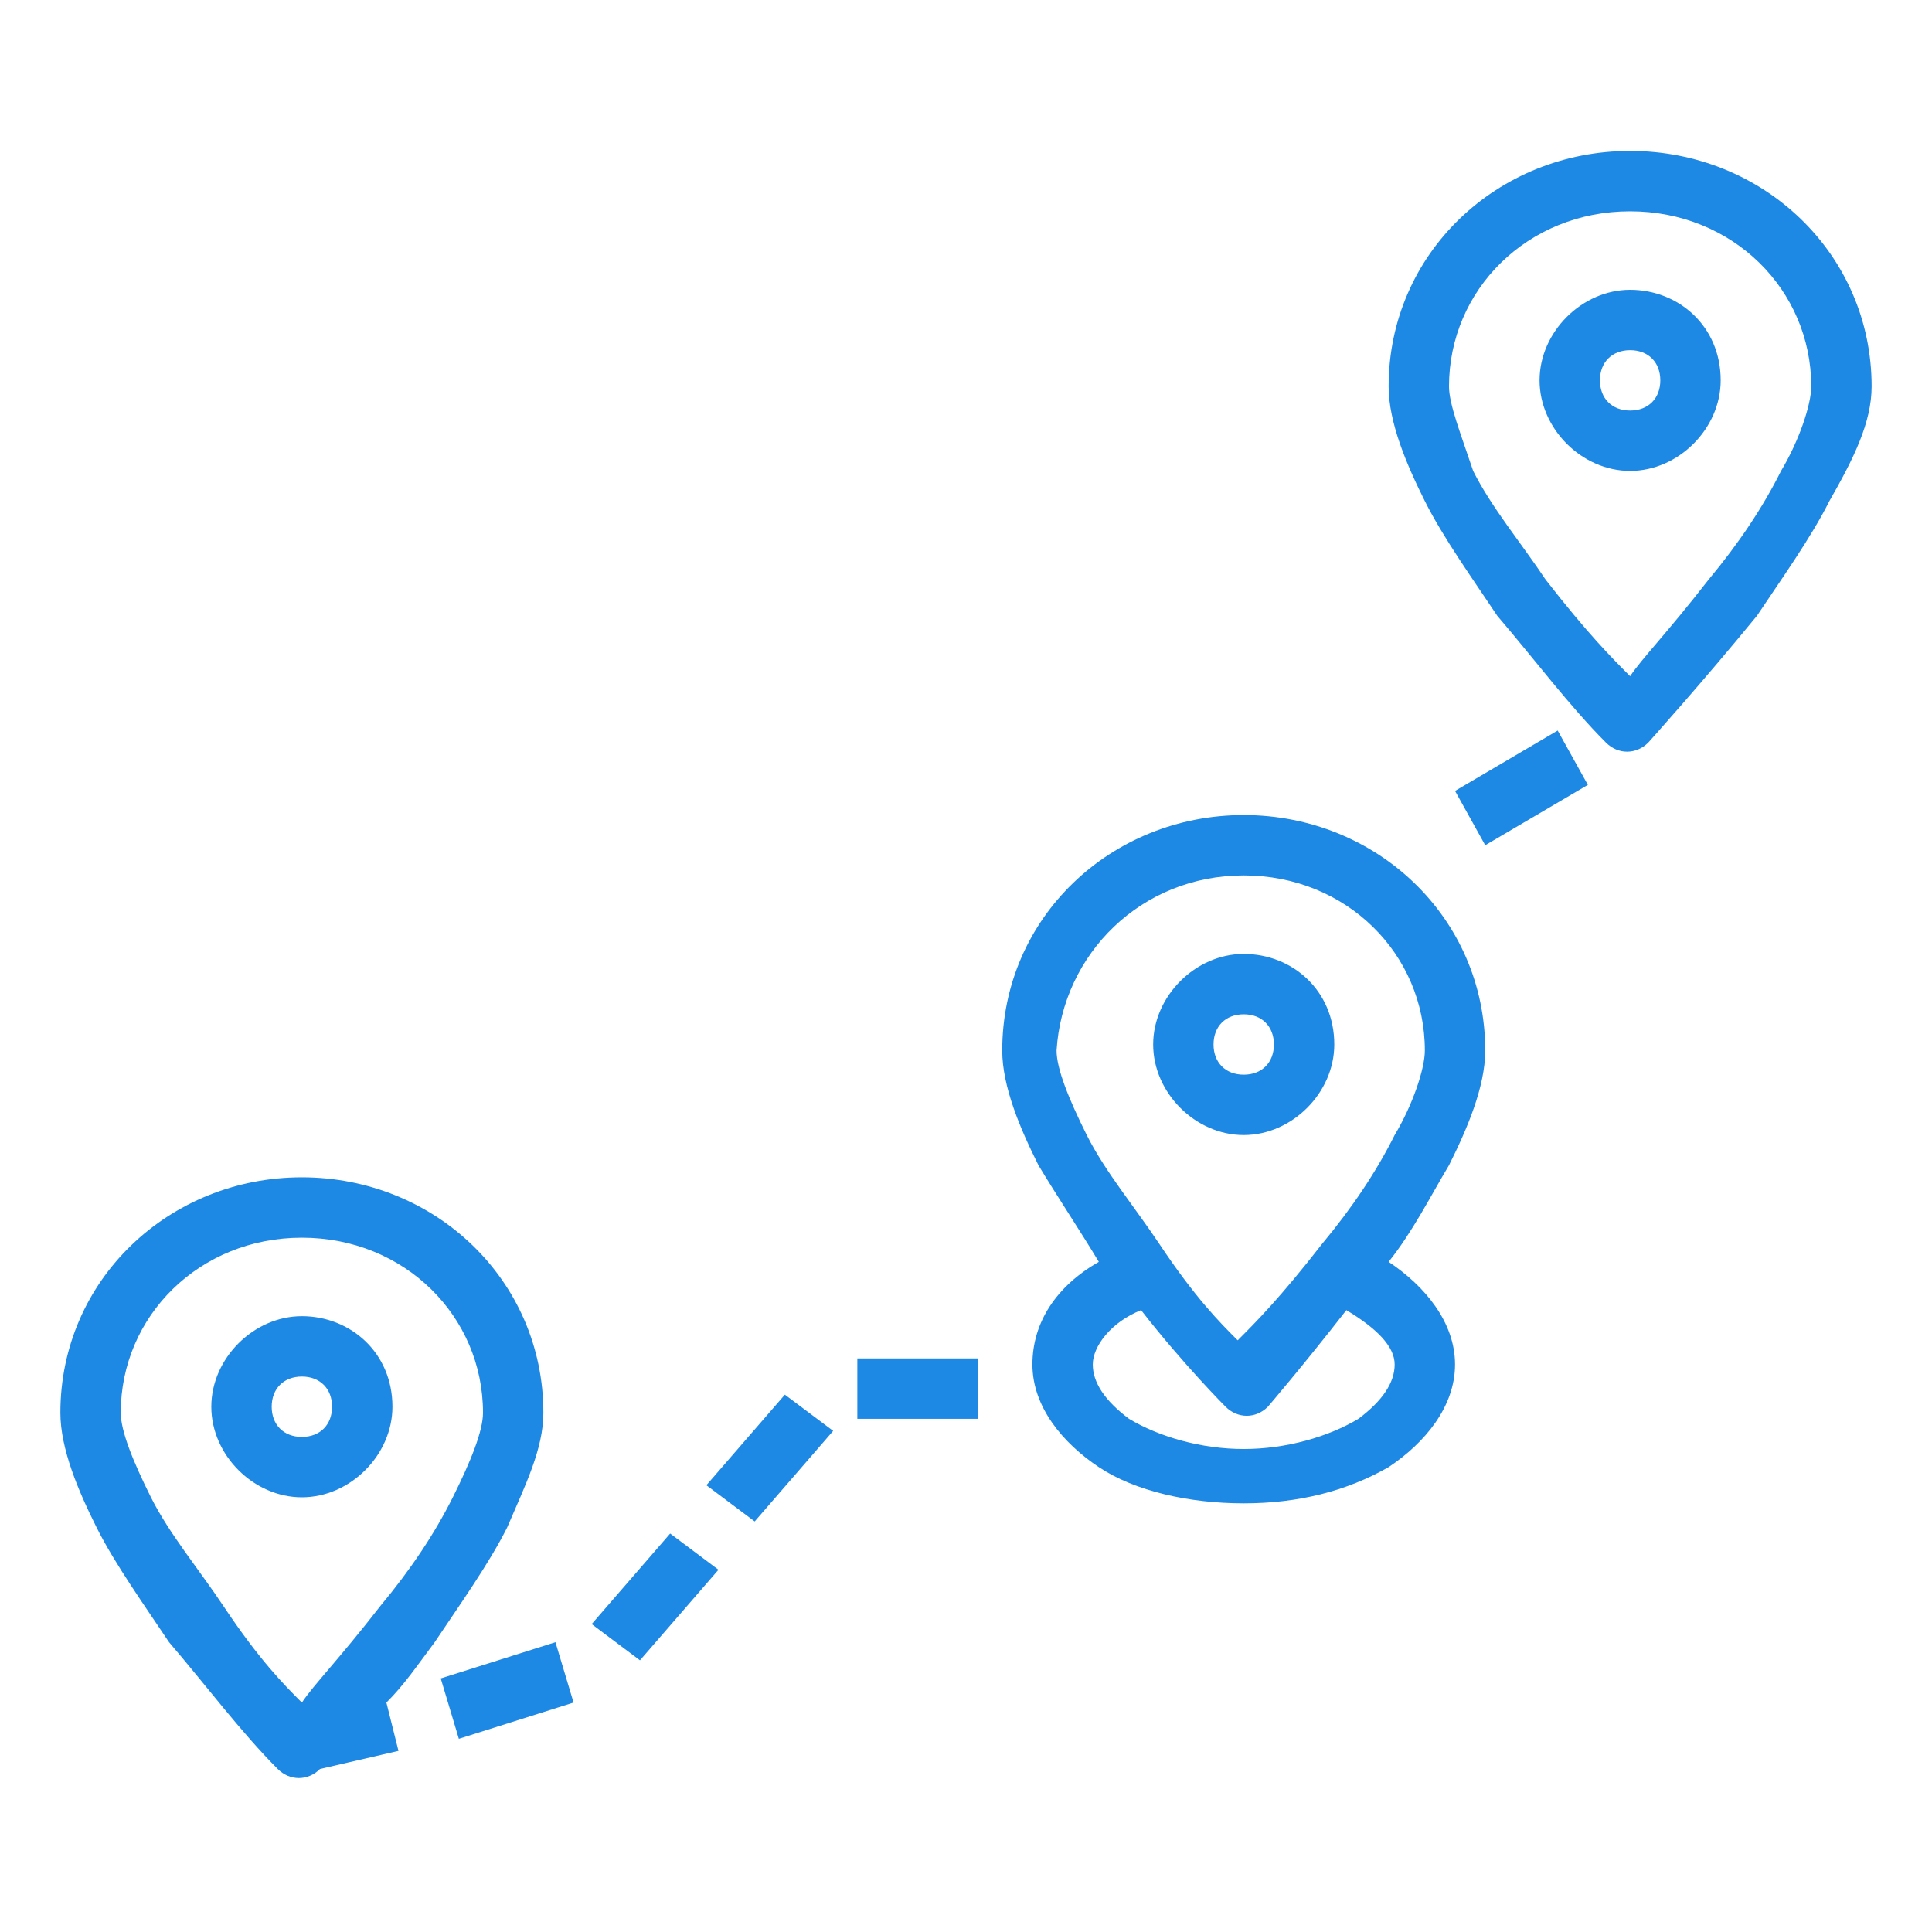<?xml version="1.0" encoding="utf-8"?>
<!-- Generator: Adobe Illustrator 26.0.1, SVG Export Plug-In . SVG Version: 6.00 Build 0)  -->
<svg version="1.1" id="Layer_1" xmlns="http://www.w3.org/2000/svg" xmlns:xlink="http://www.w3.org/1999/xlink" x="0px" y="0px"
	 viewBox="0 0 32 32" style="enable-background:new 0 0 32 32;" xml:space="preserve">
<style type="text/css">
	.st0{fill:#1E88E5;}
</style>
<path class="st0" d="M27,2.5c-2.2,0-4,1.7-4,3.9c0,0.6,0.3,1.3,0.6,1.9c0.3,0.6,0.8,1.3,1.2,1.9c0.6,0.7,1.2,1.5,1.8,2.1
	c0.2,0.2,0.5,0.2,0.7,0c0,0,0,0,0,0c0,0,0.9-1,1.8-2.1c0.4-0.6,0.9-1.3,1.2-1.9C30.7,7.6,31,7,31,6.4C31,4.2,29.2,2.5,27,2.5z
	 M27,3.5c1.7,0,3,1.3,3,2.9c0,0.3-0.2,0.9-0.5,1.4c-0.3,0.6-0.7,1.2-1.2,1.8c-0.7,0.9-1.1,1.3-1.3,1.6c-0.3-0.3-0.7-0.7-1.4-1.6
	c-0.4-0.6-0.9-1.2-1.2-1.8C24.2,7.2,24,6.7,24,6.4C24,4.8,25.3,3.5,27,3.5z M27,4.8c-0.8,0-1.5,0.7-1.5,1.5c0,0.8,0.7,1.5,1.5,1.5
	s1.5-0.7,1.5-1.5C28.5,5.4,27.8,4.8,27,4.8z M27,5.8c0.3,0,0.5,0.2,0.5,0.5S27.3,6.8,27,6.8c-0.3,0-0.5-0.2-0.5-0.5c0,0,0,0,0,0
	C26.5,6,26.7,5.8,27,5.8z M25.8,12.1l-1.7,1l0.5,0.9l1.7-1L25.8,12.1L25.8,12.1z M20.6,13.5c-2.2,0-4,1.7-4,3.9
	c0,0.6,0.3,1.3,0.6,1.9c0.3,0.5,0.7,1.1,1,1.6c-0.7,0.4-1.1,1-1.1,1.7c0,0.7,0.5,1.3,1.1,1.7s1.5,0.6,2.4,0.6c0.9,0,1.7-0.2,2.4-0.6
	c0.6-0.4,1.1-1,1.1-1.7c0-0.7-0.5-1.3-1.1-1.7c0.4-0.5,0.7-1.1,1-1.6c0.3-0.6,0.6-1.3,0.6-1.9C24.6,15.2,22.8,13.5,20.6,13.5z
	 M20.6,14.5c1.7,0,3,1.3,3,2.9c0,0.3-0.2,0.9-0.5,1.4c-0.3,0.6-0.7,1.2-1.2,1.8c-0.7,0.9-1.1,1.3-1.4,1.6c-0.3-0.3-0.7-0.7-1.3-1.6
	c-0.4-0.6-0.9-1.2-1.2-1.8c-0.3-0.6-0.5-1.1-0.5-1.4C17.6,15.8,18.9,14.5,20.6,14.5z M20.6,15.8c-0.8,0-1.5,0.7-1.5,1.5
	c0,0.8,0.7,1.5,1.5,1.5c0.8,0,1.5-0.7,1.5-1.5C22.1,16.4,21.4,15.8,20.6,15.8z M20.6,16.8c0.3,0,0.5,0.2,0.5,0.5s-0.2,0.5-0.5,0.5
	c-0.3,0-0.5-0.2-0.5-0.5c0,0,0,0,0,0C20.1,17,20.3,16.8,20.6,16.8z M5,19.5c-2.2,0-4,1.7-4,3.9c0,0.6,0.3,1.3,0.6,1.9
	c0.3,0.6,0.8,1.3,1.2,1.9c0.6,0.7,1.2,1.5,1.8,2.1c0.2,0.2,0.5,0.2,0.7,0c0,0,0,0,0,0L6.6,29l-0.2-0.8c0.3-0.3,0.5-0.6,0.8-1
	c0.4-0.6,0.9-1.3,1.2-1.9C8.7,24.6,9,24,9,23.4C9,21.2,7.2,19.5,5,19.5z M5,20.5c1.7,0,3,1.3,3,2.9c0,0.3-0.2,0.8-0.5,1.4
	c-0.3,0.6-0.7,1.2-1.2,1.8c-0.7,0.9-1.1,1.3-1.3,1.6c-0.3-0.3-0.7-0.7-1.3-1.6c-0.4-0.6-0.9-1.2-1.2-1.8C2.2,24.2,2,23.7,2,23.4
	C2,21.8,3.3,20.5,5,20.5z M22.3,21.7c0.5,0.3,0.8,0.6,0.8,0.9c0,0.3-0.2,0.6-0.6,0.9C22,23.8,21.3,24,20.6,24
	c-0.7,0-1.4-0.2-1.9-0.5c-0.4-0.3-0.6-0.6-0.6-0.9c0-0.3,0.3-0.7,0.8-0.9c0.7,0.9,1.4,1.6,1.4,1.6c0.2,0.2,0.5,0.2,0.7,0
	c0,0,0,0,0,0C21,23.3,21.6,22.6,22.3,21.7z M5,21.8c-0.8,0-1.5,0.7-1.5,1.5c0,0.8,0.7,1.5,1.5,1.5s1.5-0.7,1.5-1.5
	C6.5,22.4,5.8,21.8,5,21.8z M16.2,22.5l-2,0l0,1l2,0L16.2,22.5L16.2,22.5z M5,22.8c0.3,0,0.5,0.2,0.5,0.5S5.3,23.8,5,23.8
	c-0.3,0-0.5-0.2-0.5-0.5c0,0,0,0,0,0C4.5,23,4.7,22.8,5,22.8z M13,23.1l-1.3,1.5l0.8,0.6l1.3-1.5C13.8,23.7,13,23.1,13,23.1z
	 M11.1,25.4l-1.3,1.5l0.8,0.6l1.3-1.5L11.1,25.4z M9.2,27.2l-1.9,0.6l0.3,1l1.9-0.6C9.5,28.2,9.2,27.2,9.2,27.2z"/>
</svg>
